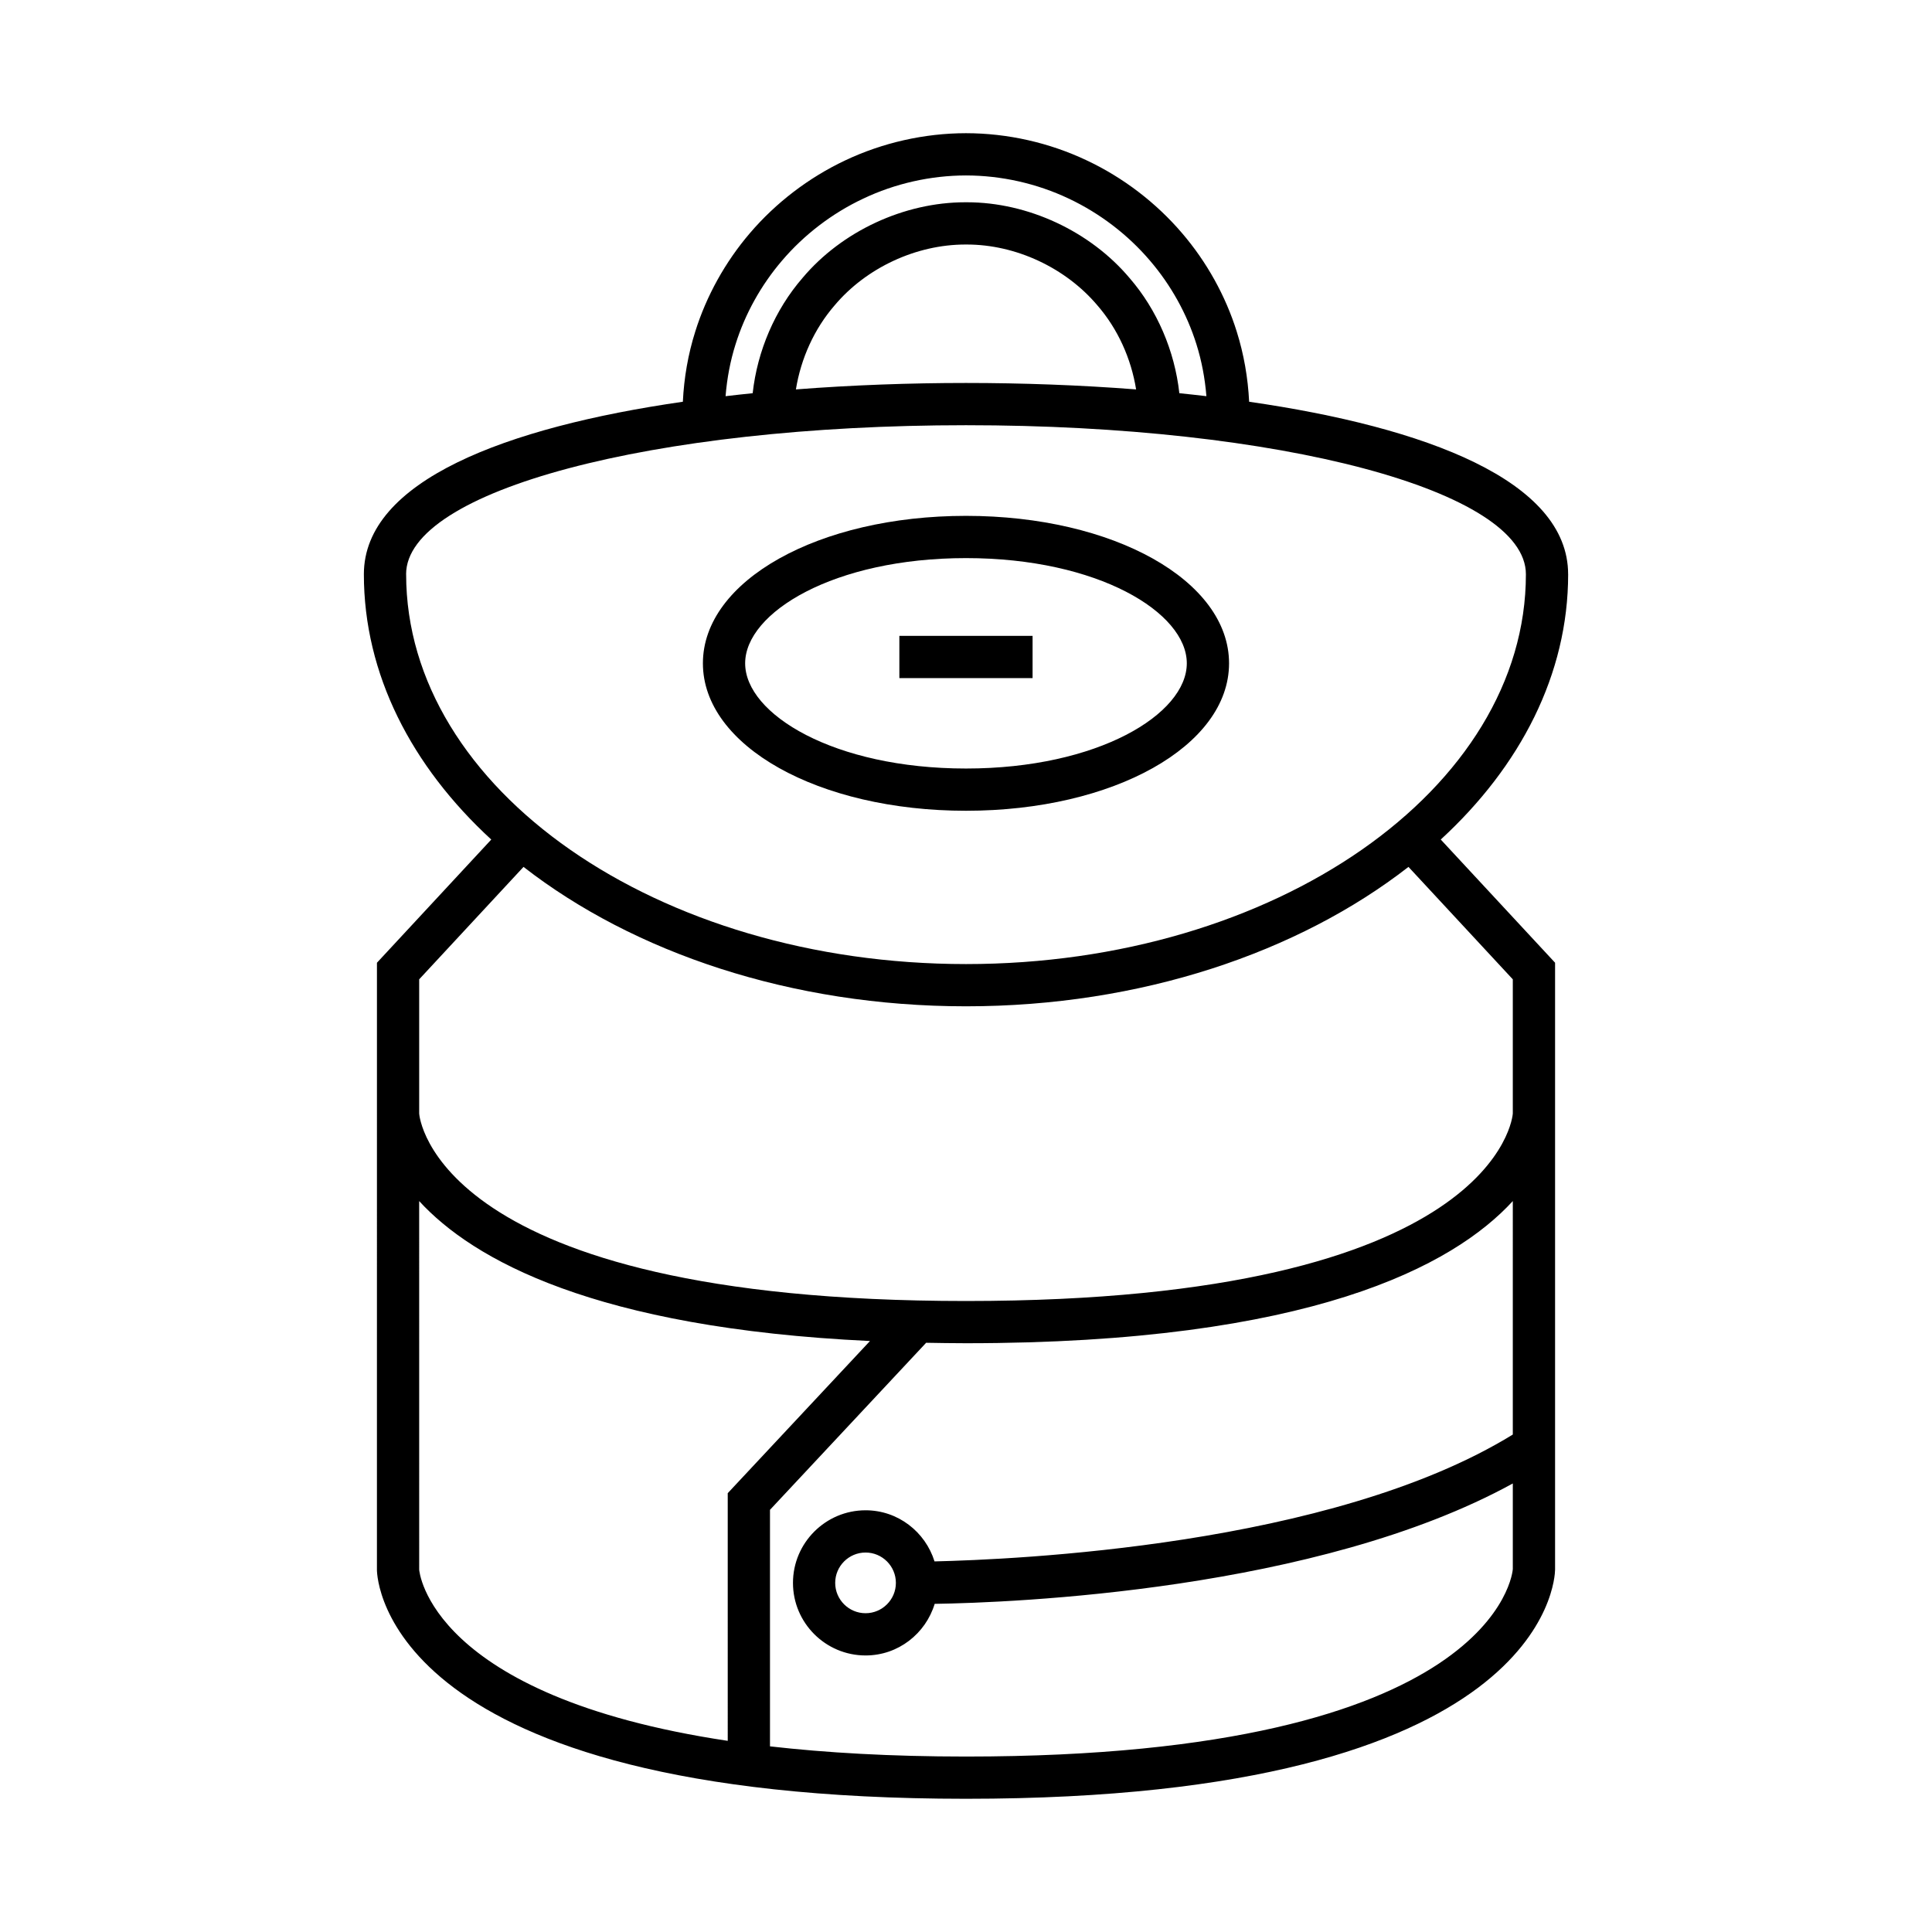 <?xml version="1.0" encoding="UTF-8"?>
<!-- Uploaded to: ICON Repo, www.svgrepo.com, Generator: ICON Repo Mixer Tools -->
<svg fill="#000000" width="800px" height="800px" version="1.1" viewBox="144 144 512 512" xmlns="http://www.w3.org/2000/svg">
 <g>
  <path d="m559.57 296.19c0-24.773-37.699-38.965-84.535-45.723-0.316-6.352-1.398-12.594-3.289-18.598-2.953-9.457-7.961-18.465-14.465-26.055-6.902-8.094-15.637-14.762-25.246-19.289-9.918-4.711-20.992-7.215-32.047-7.227-11.02 0.012-22.098 2.516-32.012 7.215-9.625 4.539-18.359 11.207-25.258 19.289-6.504 7.598-11.512 16.609-14.465 26.055-1.902 6.012-2.984 12.258-3.289 18.609-46.84 6.758-84.535 20.949-84.535 45.723 0 26.492 12.641 50.883 33.762 70.301l-30.297 32.648-0.004 160.91c0.035 2.473 2.406 60.648 156.11 60.648 153.69 0 156.07-58.176 156.11-60.715v-160.85l-30.297-32.648c21.125-19.414 33.762-43.805 33.762-70.297zm-220.63-60.977c2.504-8.023 6.758-15.668 12.301-22.141 5.871-6.887 13.316-12.574 21.527-16.434 8.441-4.012 17.863-6.133 27.223-6.144 9.391 0.012 18.805 2.133 27.258 6.144 8.199 3.871 15.645 9.543 21.516 16.445 5.543 6.461 9.785 14.105 12.301 22.141 1.398 4.449 2.262 9.062 2.644 13.766-2.371-0.285-4.766-0.535-7.172-0.789-1.234-11.219-5.914-22.129-13.176-30.504-10.441-12.41-26.949-20.094-43.098-20.094h-0.469c-16.203 0-32.711 7.688-43.098 20.031-7.312 8.418-11.992 19.34-13.23 30.57-2.418 0.25-4.801 0.504-7.184 0.789 0.379-4.707 1.242-9.32 2.656-13.781zm106.14 11.984c-14.992-1.16-30.285-1.707-45.078-1.707s-30.09 0.547-45.078 1.707c1.324-8.199 4.875-16.07 10.277-22.293 8.375-9.949 21.605-16.105 34.637-16.105h0.383c12.977 0 26.207 6.156 34.637 16.172 5.356 6.176 8.91 14.035 10.223 22.227zm-193.46 48.992c0-22.152 65.172-39.504 148.38-39.504s148.38 17.352 148.38 39.504c0.004 56.961-66.559 103.3-148.37 103.3-81.816 0-148.38-46.336-148.38-103.3zm85.238 309.15c-79.082-11.863-81.75-45.066-81.77-45.352l-0.004-97.691c14.203 15.48 46.445 33.641 119.47 37.086l-37.699 40.324zm208.05-81.172c-48.27 29.719-132.74 33.129-153.25 33.621-2.438-7.816-9.664-13.547-18.27-13.547-10.605 0-19.242 8.637-19.242 19.242s8.637 19.23 19.242 19.23c8.66 0 15.918-5.793 18.312-13.676 20.422-0.316 101.32-3.41 153.21-31.902v22.699c-0.023 0.5-3.871 49.668-144.91 49.668-19.965 0-37.098-1.008-51.945-2.699v-62.684l41.383-44.27c3.465 0.055 6.934 0.121 10.562 0.121 91.238 0 129.16-20.5 144.91-37.676zm-163.49 39.316c0 4.43-3.609 8.035-8.035 8.035-4.438 0-8.047-3.609-8.047-8.035 0-4.438 3.609-8.047 8.047-8.047 4.43 0 8.035 3.609 8.035 8.047zm163.49-159.95v35.578c-0.023 0.5-3.871 49.668-144.91 49.668s-144.89-49.168-144.91-49.672v-35.578l27.652-29.793c29.176 22.699 70.941 36.945 117.26 36.945 46.324 0 88.09-14.246 117.26-36.945z"/>
  <path d="m400 358.86c39.098 0 69.711-17.164 69.711-39.074s-30.613-39.078-69.711-39.078-69.723 17.164-69.723 39.074c0 21.914 30.625 39.078 69.723 39.078zm0-66.957c35.008 0 58.516 14.422 58.516 27.879 0 13.461-23.508 27.883-58.516 27.883s-58.527-14.422-58.527-27.879c0-13.461 23.516-27.883 58.527-27.883z"/>
  <path d="m382.34 312.51h35.305v11.195h-35.305z"/>
 </g>
</svg>